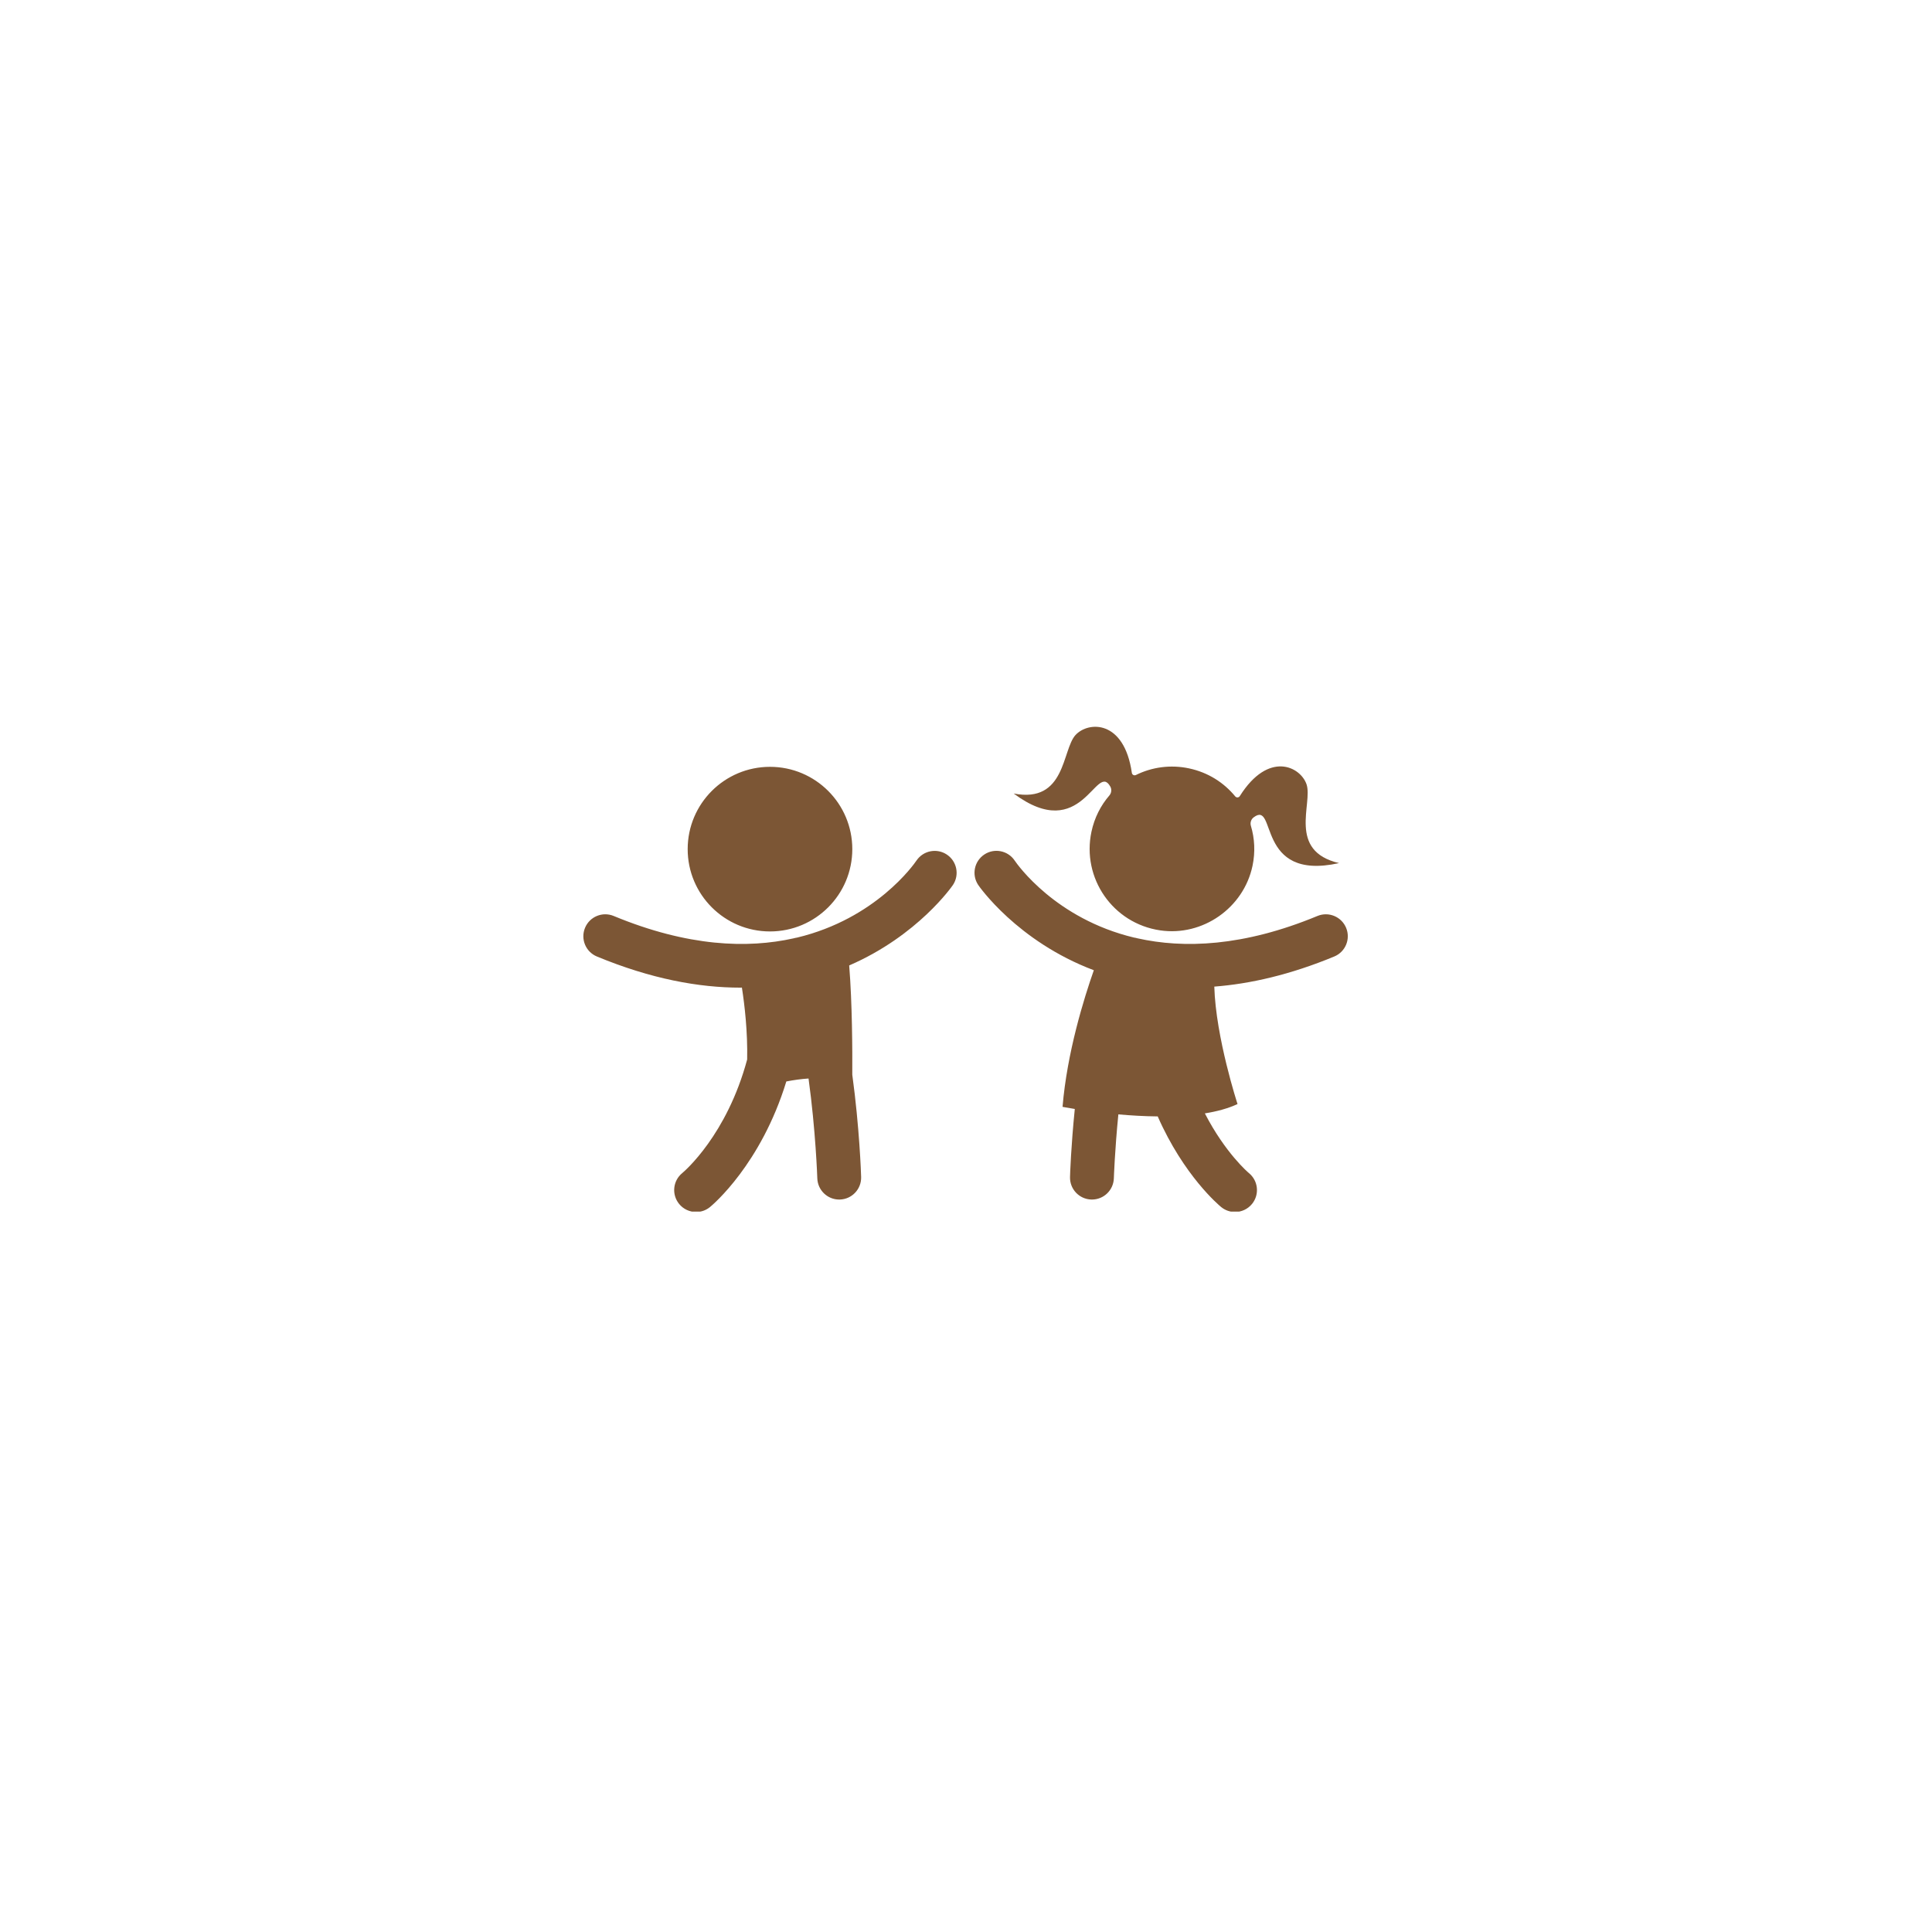 <svg version="1.0" preserveAspectRatio="xMidYMid meet" height="1080" viewBox="0 0 810 810" zoomAndPan="magnify" width="1080" xmlns:xlink="http://www.w3.org/1999/xlink" xmlns="http://www.w3.org/2000/svg"><defs><clipPath id="e0b760a353"><path clip-rule="nonzero" d="M 244 304 L 566 304 L 566 507.977 L 244 507.977 Z M 244 304"></path></clipPath></defs><g clip-path="url(#e0b760a353)"><path fill-rule="nonzero" fill-opacity="1" d="M 564.367 389 C 562.418 384.305 557.035 382.086 552.352 384.023 C 521.219 396.93 496.219 397.715 476.879 393.391 C 476.414 393.242 475.941 393.152 475.465 393.086 C 442.473 385.176 426.496 362.402 425.414 360.805 C 422.59 356.586 416.879 355.449 412.676 358.258 C 408.445 361.07 407.293 366.777 410.109 371.008 C 410.379 371.418 426.355 394.609 458.594 406.773 C 454.434 418.59 447.375 441.289 445.477 464.051 C 445.477 464.051 447.387 464.422 450.613 464.941 C 449.039 480.477 448.637 492.316 448.613 493.438 C 448.457 498.516 452.445 502.75 457.516 502.91 C 457.613 502.91 457.711 502.914 457.805 502.914 C 462.754 502.914 466.832 498.984 466.988 494.004 C 467 493.742 467.383 482.266 468.879 467.207 C 474.047 467.668 479.672 468.012 485.379 468.062 C 496.301 492.898 510.977 505.242 511.984 506.066 C 513.691 507.457 515.746 508.133 517.781 508.133 C 520.453 508.133 523.102 506.98 524.926 504.746 C 528.129 500.812 527.535 495.02 523.598 491.809 C 523.418 491.664 513.754 483.496 505.141 466.793 C 510.223 465.977 514.91 464.727 518.84 462.875 C 518.84 462.875 509.719 435.004 509.102 413.641 C 524.125 412.488 540.871 408.691 559.398 401.016 C 564.09 399.074 566.316 393.691 564.367 389 Z M 396.988 358.293 C 392.777 355.473 387.078 356.594 384.238 360.793 C 383.215 362.312 367.234 385.168 334.172 393.09 C 333.691 393.16 333.215 393.254 332.746 393.398 C 313.414 397.715 288.418 396.926 257.289 384.023 C 252.602 382.082 247.215 384.305 245.277 389 C 243.332 393.691 245.555 399.074 250.25 401.016 C 272.953 410.426 293.008 414.074 310.453 414.074 C 310.656 414.074 310.844 414.047 311.047 414.047 C 312.195 421.441 313.484 432.512 313.25 444.195 C 304.758 475.789 287.047 490.984 286.012 491.84 C 282.102 495.047 281.523 500.816 284.723 504.75 C 286.539 506.98 289.184 508.137 291.855 508.137 C 293.898 508.137 295.949 507.461 297.656 506.07 C 298.84 505.105 319.047 488.09 329.672 453.406 C 332.707 452.82 335.867 452.371 338.984 452.168 C 341.984 473.953 342.648 493.66 342.66 494.004 C 342.816 498.98 346.898 502.918 351.844 502.918 C 351.941 502.918 352.031 502.91 352.137 502.91 C 357.203 502.754 361.188 498.52 361.035 493.441 C 360.996 491.992 360.348 472.68 357.324 450.566 C 357.383 440.488 357.305 420.543 356.027 404.77 C 384.934 392.23 399.281 371.398 399.539 371.008 C 402.336 366.785 401.191 361.113 396.988 358.293 Z M 322.824 390.512 C 341.883 390.512 357.332 375.062 357.332 356.004 C 357.332 336.945 341.883 321.496 322.824 321.496 C 303.766 321.496 288.312 336.945 288.312 356.004 C 288.312 375.062 303.77 390.512 322.824 390.512 Z M 465.496 329.762 C 466.164 330.949 466 332.461 465.109 333.5 C 461.484 337.703 458.855 342.824 457.602 348.688 C 453.461 368.078 466.477 387.141 486.422 390.062 C 504.242 392.668 521.395 380.652 525.117 363.031 C 526.34 357.238 526.023 351.508 524.438 346.215 C 524.055 344.918 524.523 343.484 525.605 342.676 C 535.438 335.266 526.176 369.652 561.41 361.859 C 539.68 356.777 550.457 336.891 547.785 328.859 C 545.227 321.344 531.82 314.664 519.797 333.758 C 519.359 334.457 518.387 334.516 517.863 333.879 C 513.094 328.082 506.488 323.855 498.574 322.16 C 490.723 320.477 482.914 321.625 476.242 324.922 C 475.508 325.289 474.645 324.84 474.531 324.023 C 471.312 301.719 456.328 302.328 450.926 308.145 C 445.199 314.383 446.898 336.934 424.992 332.688 C 453.867 354.188 459.523 319.137 465.496 329.762 Z M 465.496 329.762" fill="#7c5635"></path></g></svg>